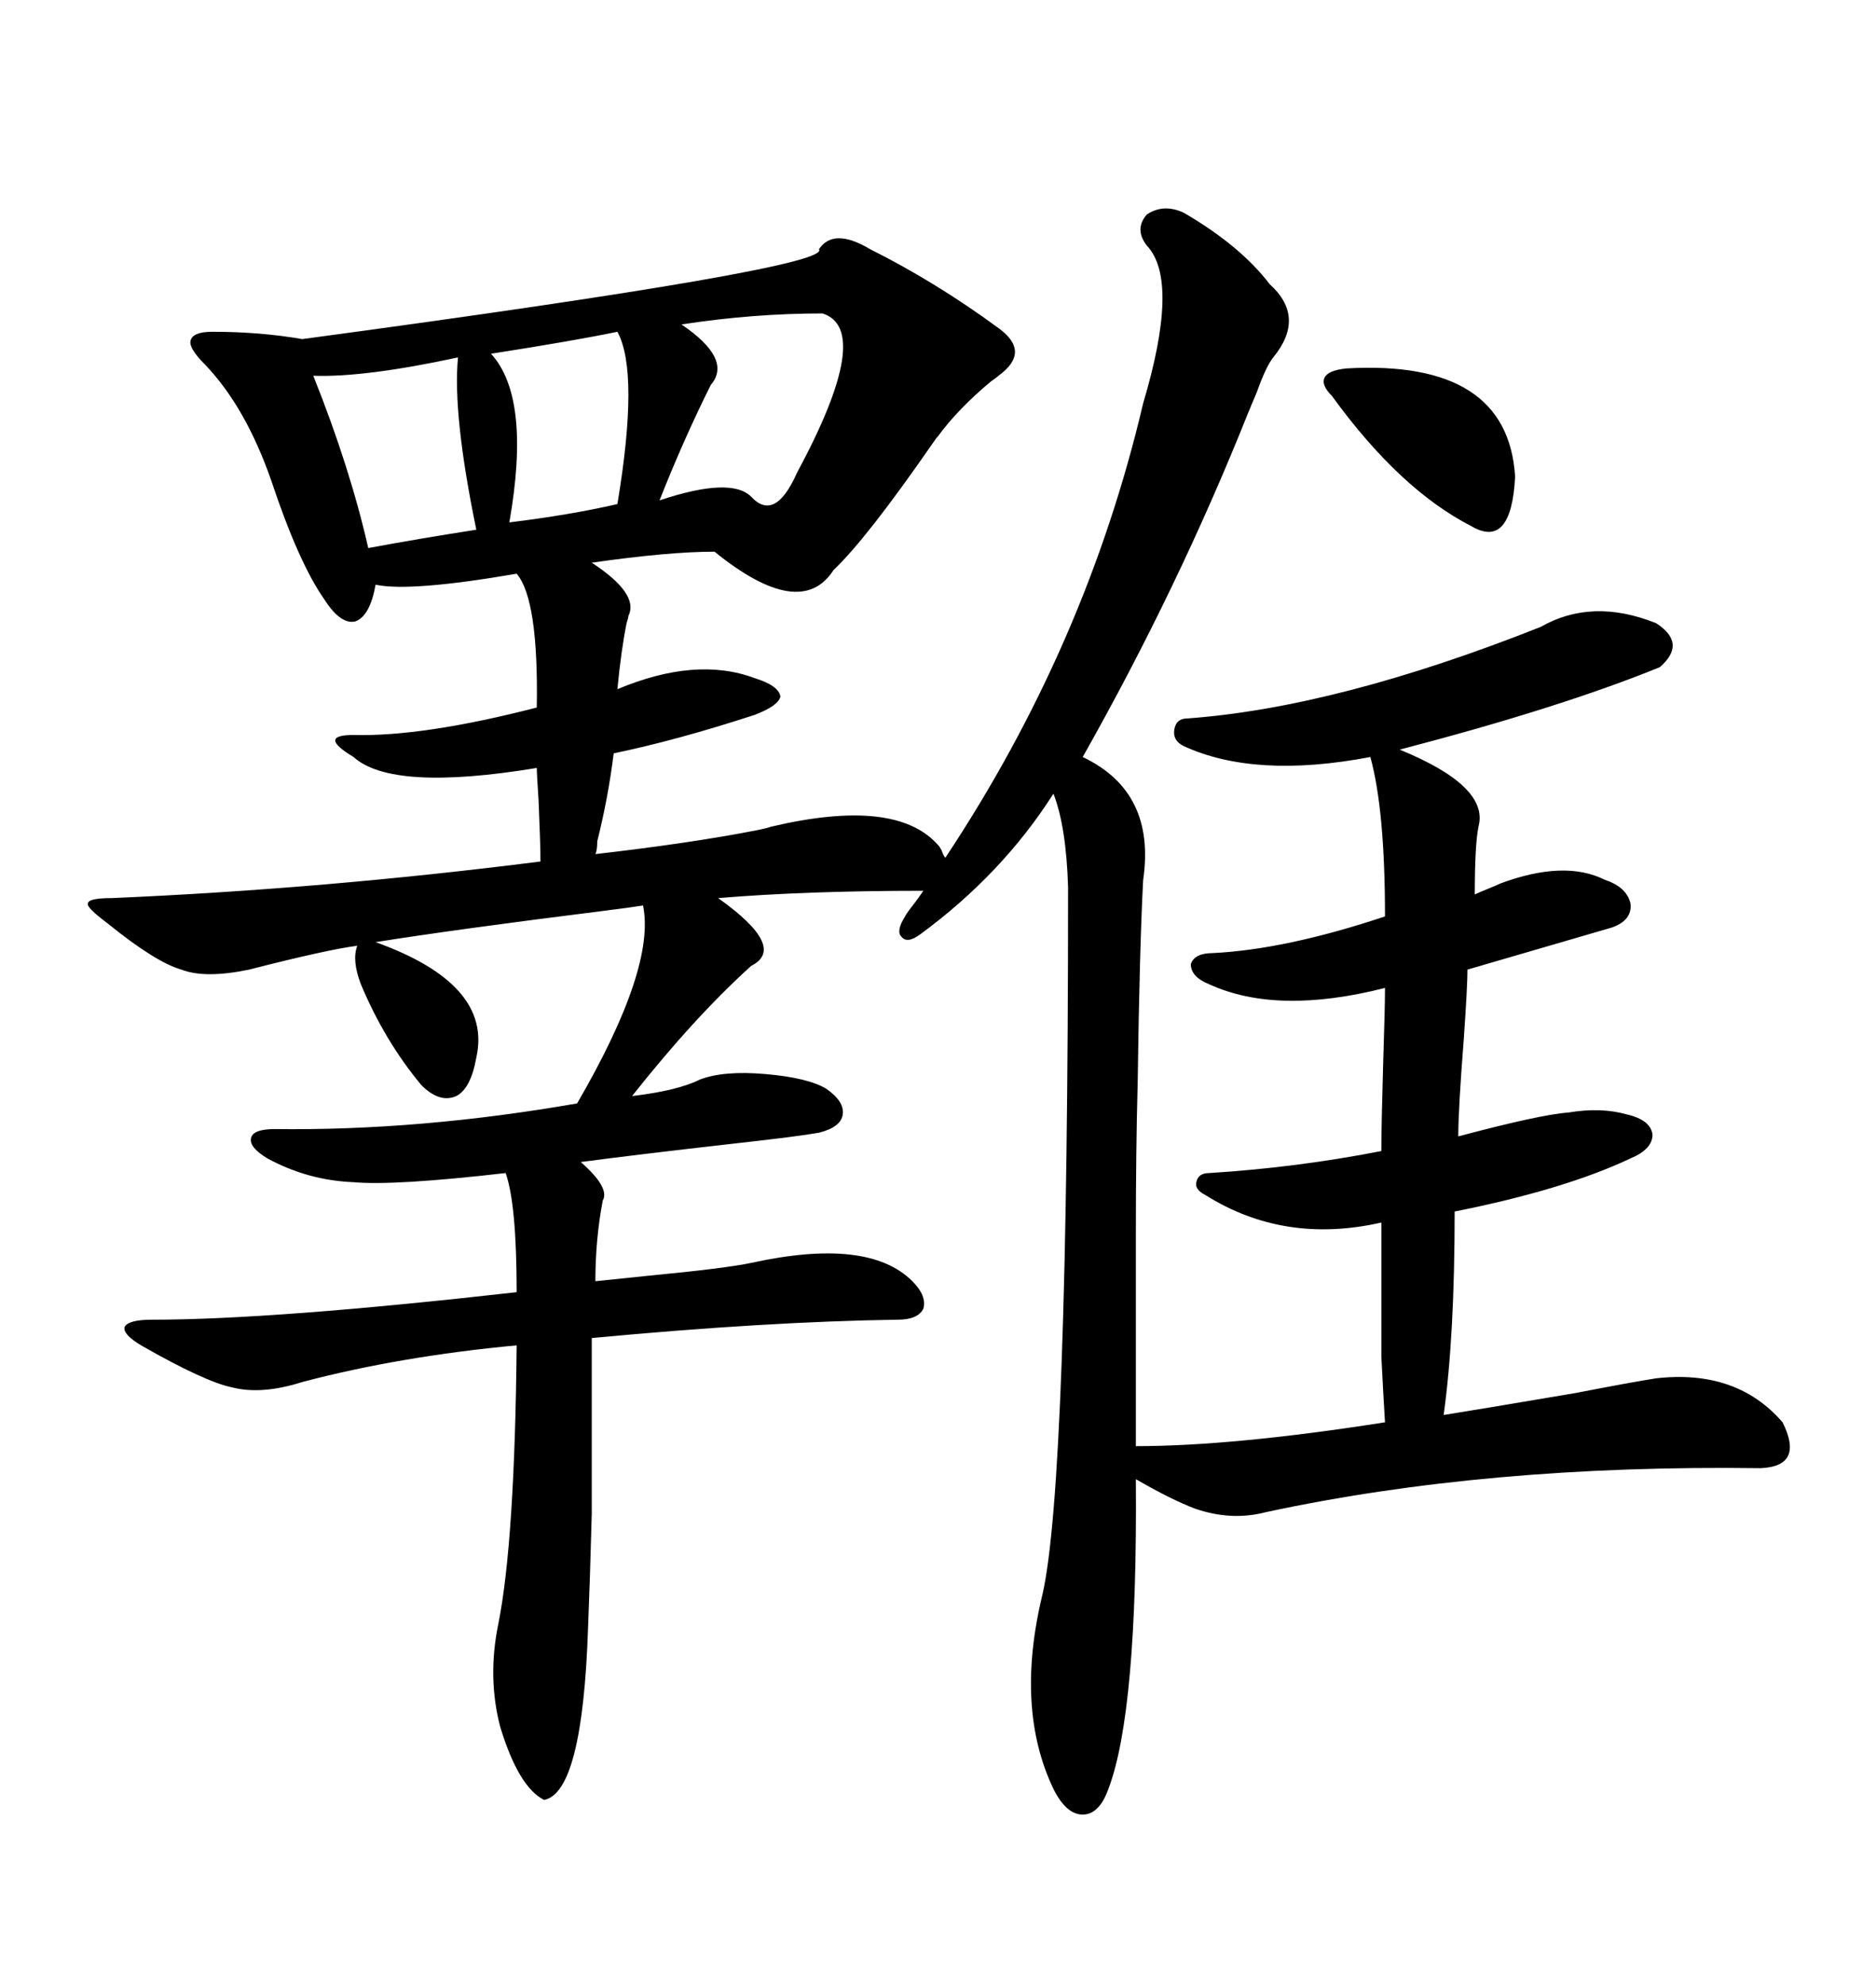 <svg xmlns="http://www.w3.org/2000/svg" xmlns:xlink="http://www.w3.org/1999/xlink" width="300" height="317.285"><path d="M189.26 33.98L189.26 33.98Q198.34 39.26 203.03 45.41L203.03 45.41Q208.89 50.68 203.61 57.13L203.61 57.13Q202.44 58.59 200.98 62.70L200.98 62.70Q200.10 64.75 199.51 66.21L199.51 66.21Q188.38 94.04 173.14 121.00L173.14 121.00Q184.86 126.56 182.81 140.63L182.81 140.63Q182.23 151.46 181.93 173.14L181.93 173.14Q181.64 183.69 181.64 197.46L181.64 197.46Q181.64 209.77 181.64 231.15L181.64 231.15Q197.17 231.15 221.48 227.34L221.48 227.34Q221.19 222.66 220.90 216.80L220.90 216.80Q220.90 212.40 220.90 195.41L220.90 195.41Q205.37 198.93 192.77 191.02L192.77 191.02Q191.02 190.14 191.31 188.96L191.31 188.96Q191.60 187.50 193.36 187.50L193.36 187.50Q207.42 186.62 220.90 183.98L220.90 183.98Q220.90 179.88 221.19 169.92L221.19 169.92Q221.48 161.13 221.48 157.91L221.48 157.91Q204.20 162.30 193.36 157.32L193.36 157.32Q190.43 156.15 190.43 154.10L190.43 154.10Q191.02 152.34 193.95 152.34L193.95 152.34Q205.66 151.76 221.48 146.48L221.48 146.48Q221.48 129.49 219.14 121.00L219.14 121.00Q200.68 124.51 189.26 119.24L189.26 119.24Q187.50 118.36 187.79 116.60L187.79 116.60Q188.09 114.84 189.84 114.84L189.84 114.84Q213.87 113.09 246.39 100.20L246.39 100.20Q254.59 95.51 264.84 99.61L264.84 99.61Q269.82 102.83 265.43 106.64L265.43 106.64Q249.61 113.09 223.83 119.82L223.83 119.82Q238.18 125.68 236.43 132.13L236.43 132.13Q235.84 135.06 235.84 142.97L235.84 142.97Q236.43 142.68 237.89 142.09L237.89 142.09Q239.36 141.50 239.94 141.21L239.94 141.21Q250.20 137.40 256.64 140.63L256.64 140.63Q260.16 141.80 260.74 144.43L260.74 144.43Q261.04 147.07 257.81 148.24L257.81 148.24Q243.75 152.34 234.67 154.98L234.67 154.98Q234.67 157.62 234.08 166.11L234.08 166.11Q233.20 177.25 233.20 181.64L233.20 181.64Q246.39 178.13 250.78 177.83L250.78 177.83Q256.05 176.95 260.16 178.13L260.16 178.13Q263.96 179.00 264.26 181.35L264.26 181.35Q264.26 183.69 260.74 185.16L260.74 185.16Q250.20 190.14 232.62 193.65L232.62 193.65Q232.62 213.57 230.86 226.17L230.86 226.17Q236.43 225.29 251.95 222.66L251.95 222.66Q261.04 220.90 264.84 220.31L264.84 220.31Q277.73 218.85 285.06 227.34L285.06 227.34Q288.57 234.38 281.54 234.67L281.54 234.67Q237.89 234.08 202.44 241.70L202.44 241.70Q196.88 243.16 191.02 241.11L191.02 241.11Q187.21 239.65 181.64 236.43L181.64 236.43Q181.93 273.63 177.25 285.94L177.25 285.94Q175.78 290.04 173.14 290.04L173.14 290.04Q170.51 290.04 168.46 285.94L168.46 285.94Q162.30 273.05 166.70 254.88L166.70 254.88Q170.80 237.01 170.80 141.80L170.80 141.80Q170.51 132.13 168.46 126.86L168.46 126.86Q160.25 139.75 147.07 149.41L147.07 149.41Q145.02 150.88 144.14 149.71L144.14 149.71Q143.26 148.83 144.73 146.48L144.73 146.48Q145.02 145.90 146.19 144.43L146.19 144.43Q147.07 143.26 147.66 142.38L147.66 142.38Q128.91 142.38 114.84 143.55L114.84 143.55Q125.98 151.46 120.12 154.39L120.12 154.39Q111.04 162.60 101.07 175.20L101.07 175.20Q108.40 174.32 111.91 172.56L111.91 172.56Q115.72 171.09 122.46 171.68L122.46 171.68Q129.20 172.27 132.13 174.02L132.13 174.02Q135.06 176.07 134.77 178.13L134.77 178.13Q134.47 180.18 130.96 181.05L130.96 181.05Q127.73 181.64 117.19 182.81L117.19 182.81Q101.66 184.57 92.87 185.74L92.87 185.74Q97.56 189.84 96.39 191.89L96.39 191.89Q95.21 198.05 95.21 204.79L95.21 204.79Q98.14 204.49 103.71 203.91L103.71 203.91Q116.02 202.73 120.12 201.86L120.12 201.86Q138.87 197.75 145.90 204.79L145.90 204.79Q148.24 207.13 147.66 209.18L147.66 209.18Q146.78 210.94 143.55 210.94L143.55 210.94Q122.75 211.23 94.63 213.87L94.63 213.87Q94.63 232.62 94.63 241.99L94.63 241.99Q94.34 252.83 94.04 260.16L94.04 260.16Q93.16 286.52 87.01 287.70L87.01 287.70Q82.91 285.64 79.98 275.98L79.98 275.98Q77.93 268.07 79.69 259.57L79.69 259.57Q82.32 246.39 82.62 215.04L82.62 215.04Q63.87 216.80 48.34 220.90L48.34 220.90Q41.89 222.95 37.21 221.78L37.21 221.78Q32.81 220.90 22.56 215.04L22.56 215.04Q19.63 213.28 19.92 212.11L19.92 212.11Q20.51 210.94 24.32 210.94L24.32 210.94Q43.65 210.94 82.62 206.54L82.62 206.54Q82.62 192.48 80.86 187.50L80.86 187.50Q62.99 189.55 56.54 188.96L56.54 188.96Q49.22 188.67 42.77 185.16L42.77 185.16Q39.84 183.40 40.14 181.93L40.14 181.93Q40.43 180.47 43.95 180.47L43.95 180.47Q67.09 180.76 92.29 176.37L92.29 176.37Q104.88 154.69 102.83 144.73L102.83 144.73Q101.07 145.02 96.39 145.61L96.39 145.61Q72.95 148.54 60.06 150.59L60.06 150.59Q78.81 157.32 76.17 169.04L76.17 169.04Q75.29 174.02 72.95 175.20L72.95 175.20Q70.31 176.37 67.38 173.44L67.38 173.44Q61.52 166.41 57.71 157.32L57.71 157.32Q56.25 153.52 57.13 151.17L57.13 151.17Q52.44 151.76 39.84 154.98L39.84 154.98Q32.81 156.45 29.00 154.98L29.00 154.98Q24.90 153.81 17.29 147.66L17.29 147.66Q13.77 145.02 14.06 144.43L14.06 144.43Q14.06 143.55 17.87 143.55L17.87 143.55Q51.86 142.09 86.43 137.70L86.43 137.70Q86.43 135.06 86.13 128.03L86.13 128.03Q85.84 123.63 85.84 122.75L85.84 122.75Q62.70 126.56 56.54 121.00L56.54 121.00Q53.61 119.24 53.61 118.36L53.61 118.36Q53.61 117.48 56.54 117.48L56.54 117.48Q67.68 117.77 85.84 113.09L85.84 113.09Q86.13 95.80 82.62 91.70L82.62 91.70Q65.63 94.63 60.06 93.46L60.06 93.46Q59.18 98.44 56.84 99.32L56.84 99.32Q54.49 99.90 51.86 95.80L51.86 95.80Q47.75 89.94 43.36 76.76L43.36 76.76Q39.26 65.04 32.81 58.30L32.81 58.30Q30.18 55.66 30.47 54.49L30.47 54.49Q30.76 53.03 33.98 53.03L33.98 53.03Q41.60 53.03 48.34 54.20L48.34 54.20Q133.30 42.77 130.96 39.84L130.96 39.84Q133.30 36.33 139.16 39.84L139.16 39.84Q149.71 45.12 159.67 52.44L159.67 52.44Q164.94 56.25 159.67 60.06L159.67 60.06Q159.38 60.35 158.50 60.94L158.50 60.94Q153.22 65.33 150 69.73L150 69.73Q149.71 70.02 149.12 70.90L149.12 70.90Q138.57 86.13 133.30 91.11L133.30 91.11Q128.03 99.32 114.26 88.18L114.26 88.18Q106.93 88.18 94.63 89.94L94.63 89.94Q102.25 94.92 100.49 98.44L100.49 98.44Q100.49 98.73 100.20 99.61L100.20 99.61Q99.32 104.00 98.73 110.16L98.73 110.16Q111.33 104.88 120.70 108.40L120.70 108.40Q124.51 109.57 124.80 111.33L124.80 111.33Q124.51 112.79 120.70 114.26L120.70 114.26Q108.11 118.36 98.14 120.41L98.14 120.41Q97.27 127.44 95.51 134.47L95.51 134.47Q95.51 135.94 95.21 136.52L95.21 136.52Q110.45 134.77 121.00 132.71L121.00 132.71Q122.46 132.42 123.34 132.13L123.34 132.13Q143.26 127.44 150 135.06L150 135.06Q150.29 135.35 150.59 135.94L150.59 135.94Q150.88 136.82 151.17 137.11L151.17 137.11Q173.73 103.13 182.81 64.45L182.81 64.45Q188.67 44.82 183.40 39.26L183.40 39.26Q181.35 36.62 183.40 34.28L183.40 34.28Q186.04 32.52 189.26 33.98ZM131.54 50.10L131.54 50.10Q120.41 50.10 108.98 51.86L108.98 51.86Q117.19 57.42 113.67 61.52L113.67 61.52Q109.28 70.31 105.47 79.98L105.47 79.98Q116.89 76.17 120.12 79.39L120.12 79.39Q123.93 83.50 127.44 75.59L127.44 75.59Q139.75 52.73 131.54 50.10ZM73.24 57.13L73.24 57.13Q58.30 60.35 50.10 60.06L50.10 60.06Q55.96 74.71 58.89 87.60L58.89 87.60Q66.80 86.13 76.17 84.67L76.17 84.67Q72.36 66.21 73.24 57.13ZM98.73 53.03L98.73 53.03Q91.70 54.49 78.52 56.54L78.52 56.54Q84.96 63.57 81.45 83.50L81.45 83.50Q91.11 82.32 98.73 80.57L98.73 80.57Q102.25 59.47 98.73 53.03ZM215.33 58.89L215.33 58.89Q241.11 57.42 242.29 76.17L242.29 76.17Q241.70 87.89 235.25 84.08L235.25 84.08Q223.83 78.22 212.99 63.28L212.99 63.28Q211.23 61.52 211.82 60.35L211.82 60.35Q212.40 59.18 215.33 58.89Z"/></svg>